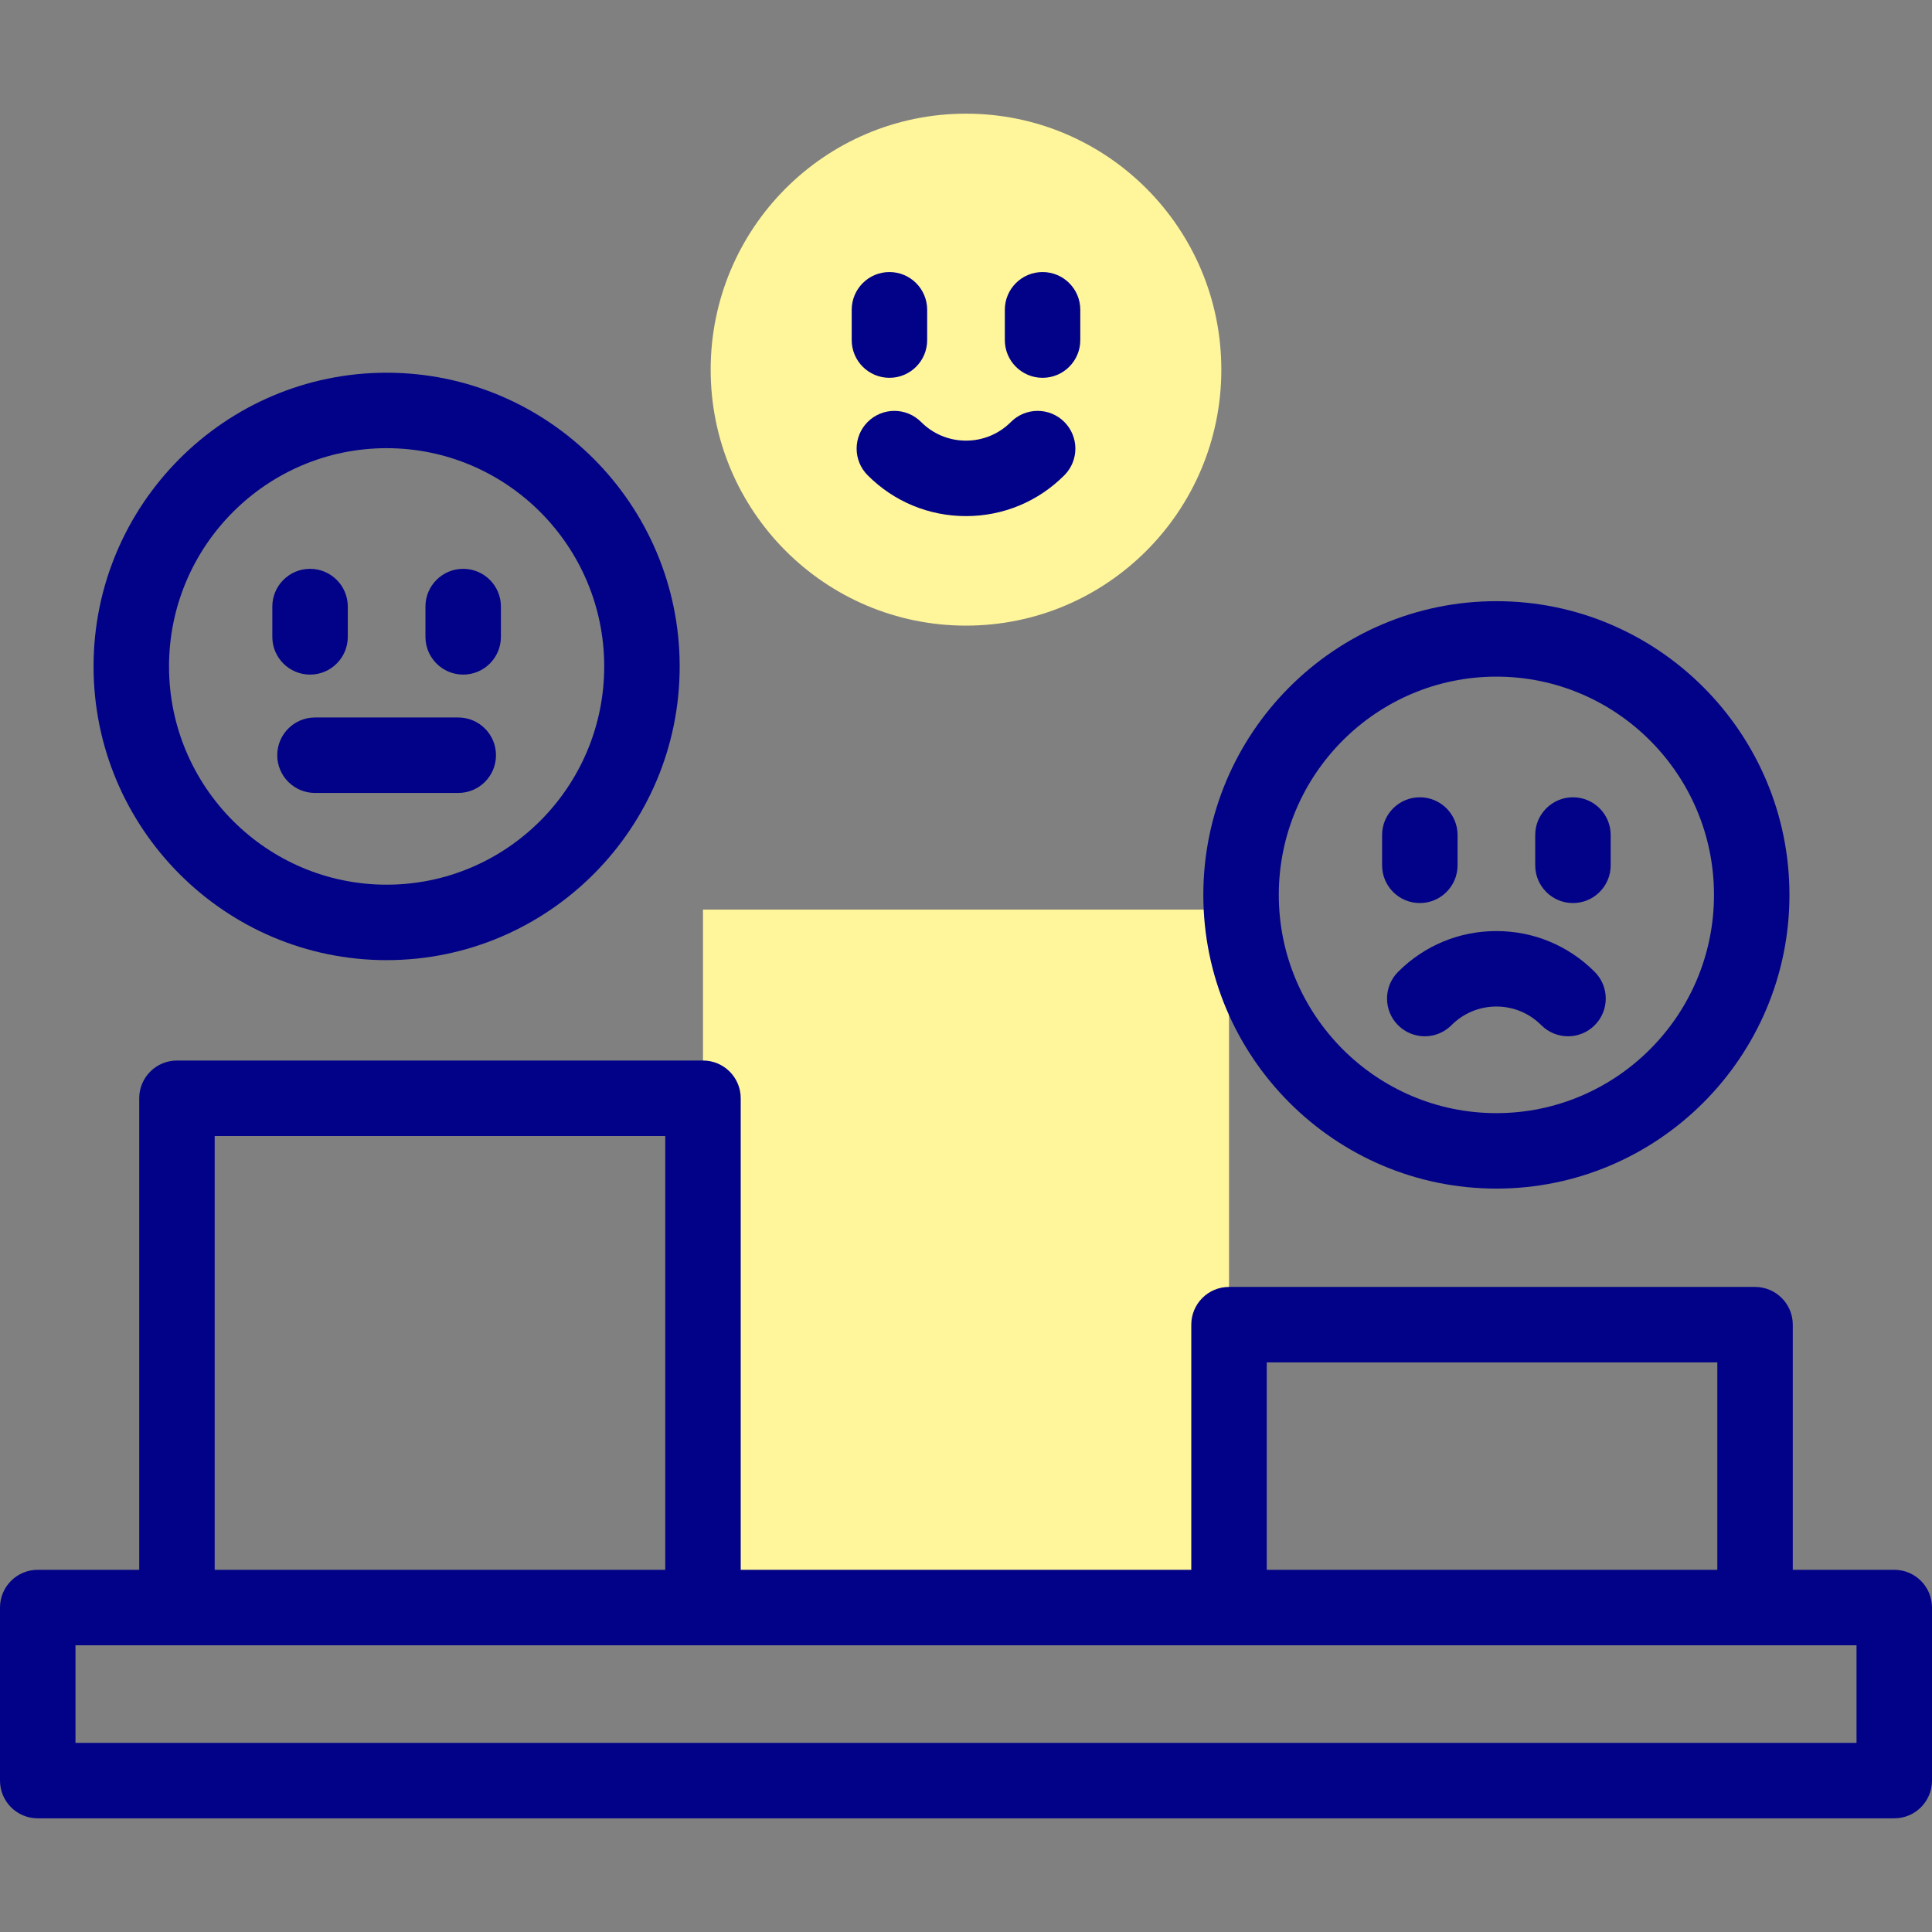 <svg id="Capa_1" enable-background="new 0 0 512 512" height="512" viewBox="0 0 512 512" width="512" xmlns="http://www.w3.org/2000/svg"><rect x="0" y="0" width="512" height="512" fill="#808080" stroke="none"/><g><g><ellipse cx="256" cy="97.96" fill="#fff59b" rx="67.665" ry="67.838"/><g><path d="m186.298 241.051h139.404v184.96h-139.404z" fill="#fff59b"/></g></g><g><g fill="#020288"><path d="m102.458 254.448c42.824 0 77.665-34.918 77.665-77.837 0-42.92-34.84-77.838-77.665-77.838s-77.665 34.918-77.665 77.838c-.001 42.919 34.84 77.837 77.665 77.837zm0-135.675c31.796 0 57.665 25.946 57.665 57.838s-25.868 57.837-57.665 57.837-57.665-25.945-57.665-57.837 25.868-57.838 57.665-57.838z"/><path d="m82.167 178.776c5.523 0 10-4.478 10-10v-8.03c0-5.522-4.477-10-10-10s-10 4.478-10 10v8.03c0 5.523 4.478 10 10 10z"/><path d="m73.473 200.141c0 5.522 4.477 10 10 10h37.97c5.523 0 10-4.478 10-10s-4.477-10-10-10h-37.97c-5.523 0-10 4.478-10 10z"/><path d="m235.71 100.125c5.523 0 10-4.478 10-10v-8.029c0-5.522-4.477-10-10-10s-10 4.478-10 10v8.029c0 5.522 4.477 10 10 10z"/><path d="m276.29 100.125c5.523 0 10-4.478 10-10v-8.029c0-5.522-4.477-10-10-10s-10 4.478-10 10v8.029c0 5.522 4.477 10 10 10z"/><path d="m229.953 111.809c-3.91 3.9-3.918 10.231-.018 14.142 6.96 6.979 16.217 10.822 26.065 10.822s19.104-3.843 26.065-10.822c3.9-3.91 3.892-10.241-.018-14.142-3.911-3.9-10.242-3.893-14.142.018-3.181 3.189-7.409 4.946-11.905 4.946s-8.724-1.757-11.905-4.946c-3.9-3.909-10.232-3.919-14.142-.018z"/><path d="m502 416.012h-26.894v-64.961c0-5.522-4.477-10-10-10h-139.404c-5.523 0-10 4.478-10 10v64.961h-119.404v-124.961c0-5.522-4.477-10-10-10h-139.404c-5.523 0-10 4.478-10 10v124.961h-26.894c-5.523 0-10 4.478-10 10v45.866c0 5.522 4.477 10 10 10h492c5.523 0 10-4.478 10-10v-45.866c0-5.523-4.477-10-10-10zm-166.298-54.961h119.404v54.961h-119.404zm-278.808-60h119.404v114.961h-119.404zm435.106 160.827h-472v-25.866h472z"/><path d="m396.558 314.992c42.824 0 77.665-34.918 77.665-77.838s-34.84-77.838-77.665-77.838-77.665 34.918-77.665 77.838 34.84 77.838 77.665 77.838zm0-135.676c31.796 0 57.665 25.946 57.665 57.838s-25.868 57.838-57.665 57.838-57.665-25.946-57.665-57.838 25.868-57.838 57.665-57.838z"/><path d="m376.268 239.319c5.523 0 10-4.478 10-10v-8.03c0-5.522-4.477-10-10-10s-10 4.478-10 10v8.03c0 5.523 4.477 10 10 10z"/><path d="m416.848 239.319c5.523 0 10-4.478 10-10v-8.03c0-5.522-4.477-10-10-10s-10 4.478-10 10v8.03c0 5.523 4.477 10 10 10z"/><path d="m370.511 271.707c3.91 3.901 10.242 3.894 14.142-.019 3.181-3.189 7.409-4.946 11.904-4.946s8.723 1.757 11.904 4.946c1.954 1.959 4.517 2.938 7.081 2.938 2.555 0 5.11-.973 7.062-2.92 3.911-3.899 3.919-10.231.019-14.142-6.961-6.979-16.218-10.823-26.065-10.823s-19.104 3.844-26.065 10.823c-3.901 3.911-3.892 10.243.018 14.143z"/></g><g><path d="m122.748 178.776c-5.523 0-10-4.478-10-10v-8.03c0-5.522 4.477-10 10-10s10 4.478 10 10v8.03c0 5.523-4.477 10-10 10z" fill="#020288"/></g></g></g></svg>